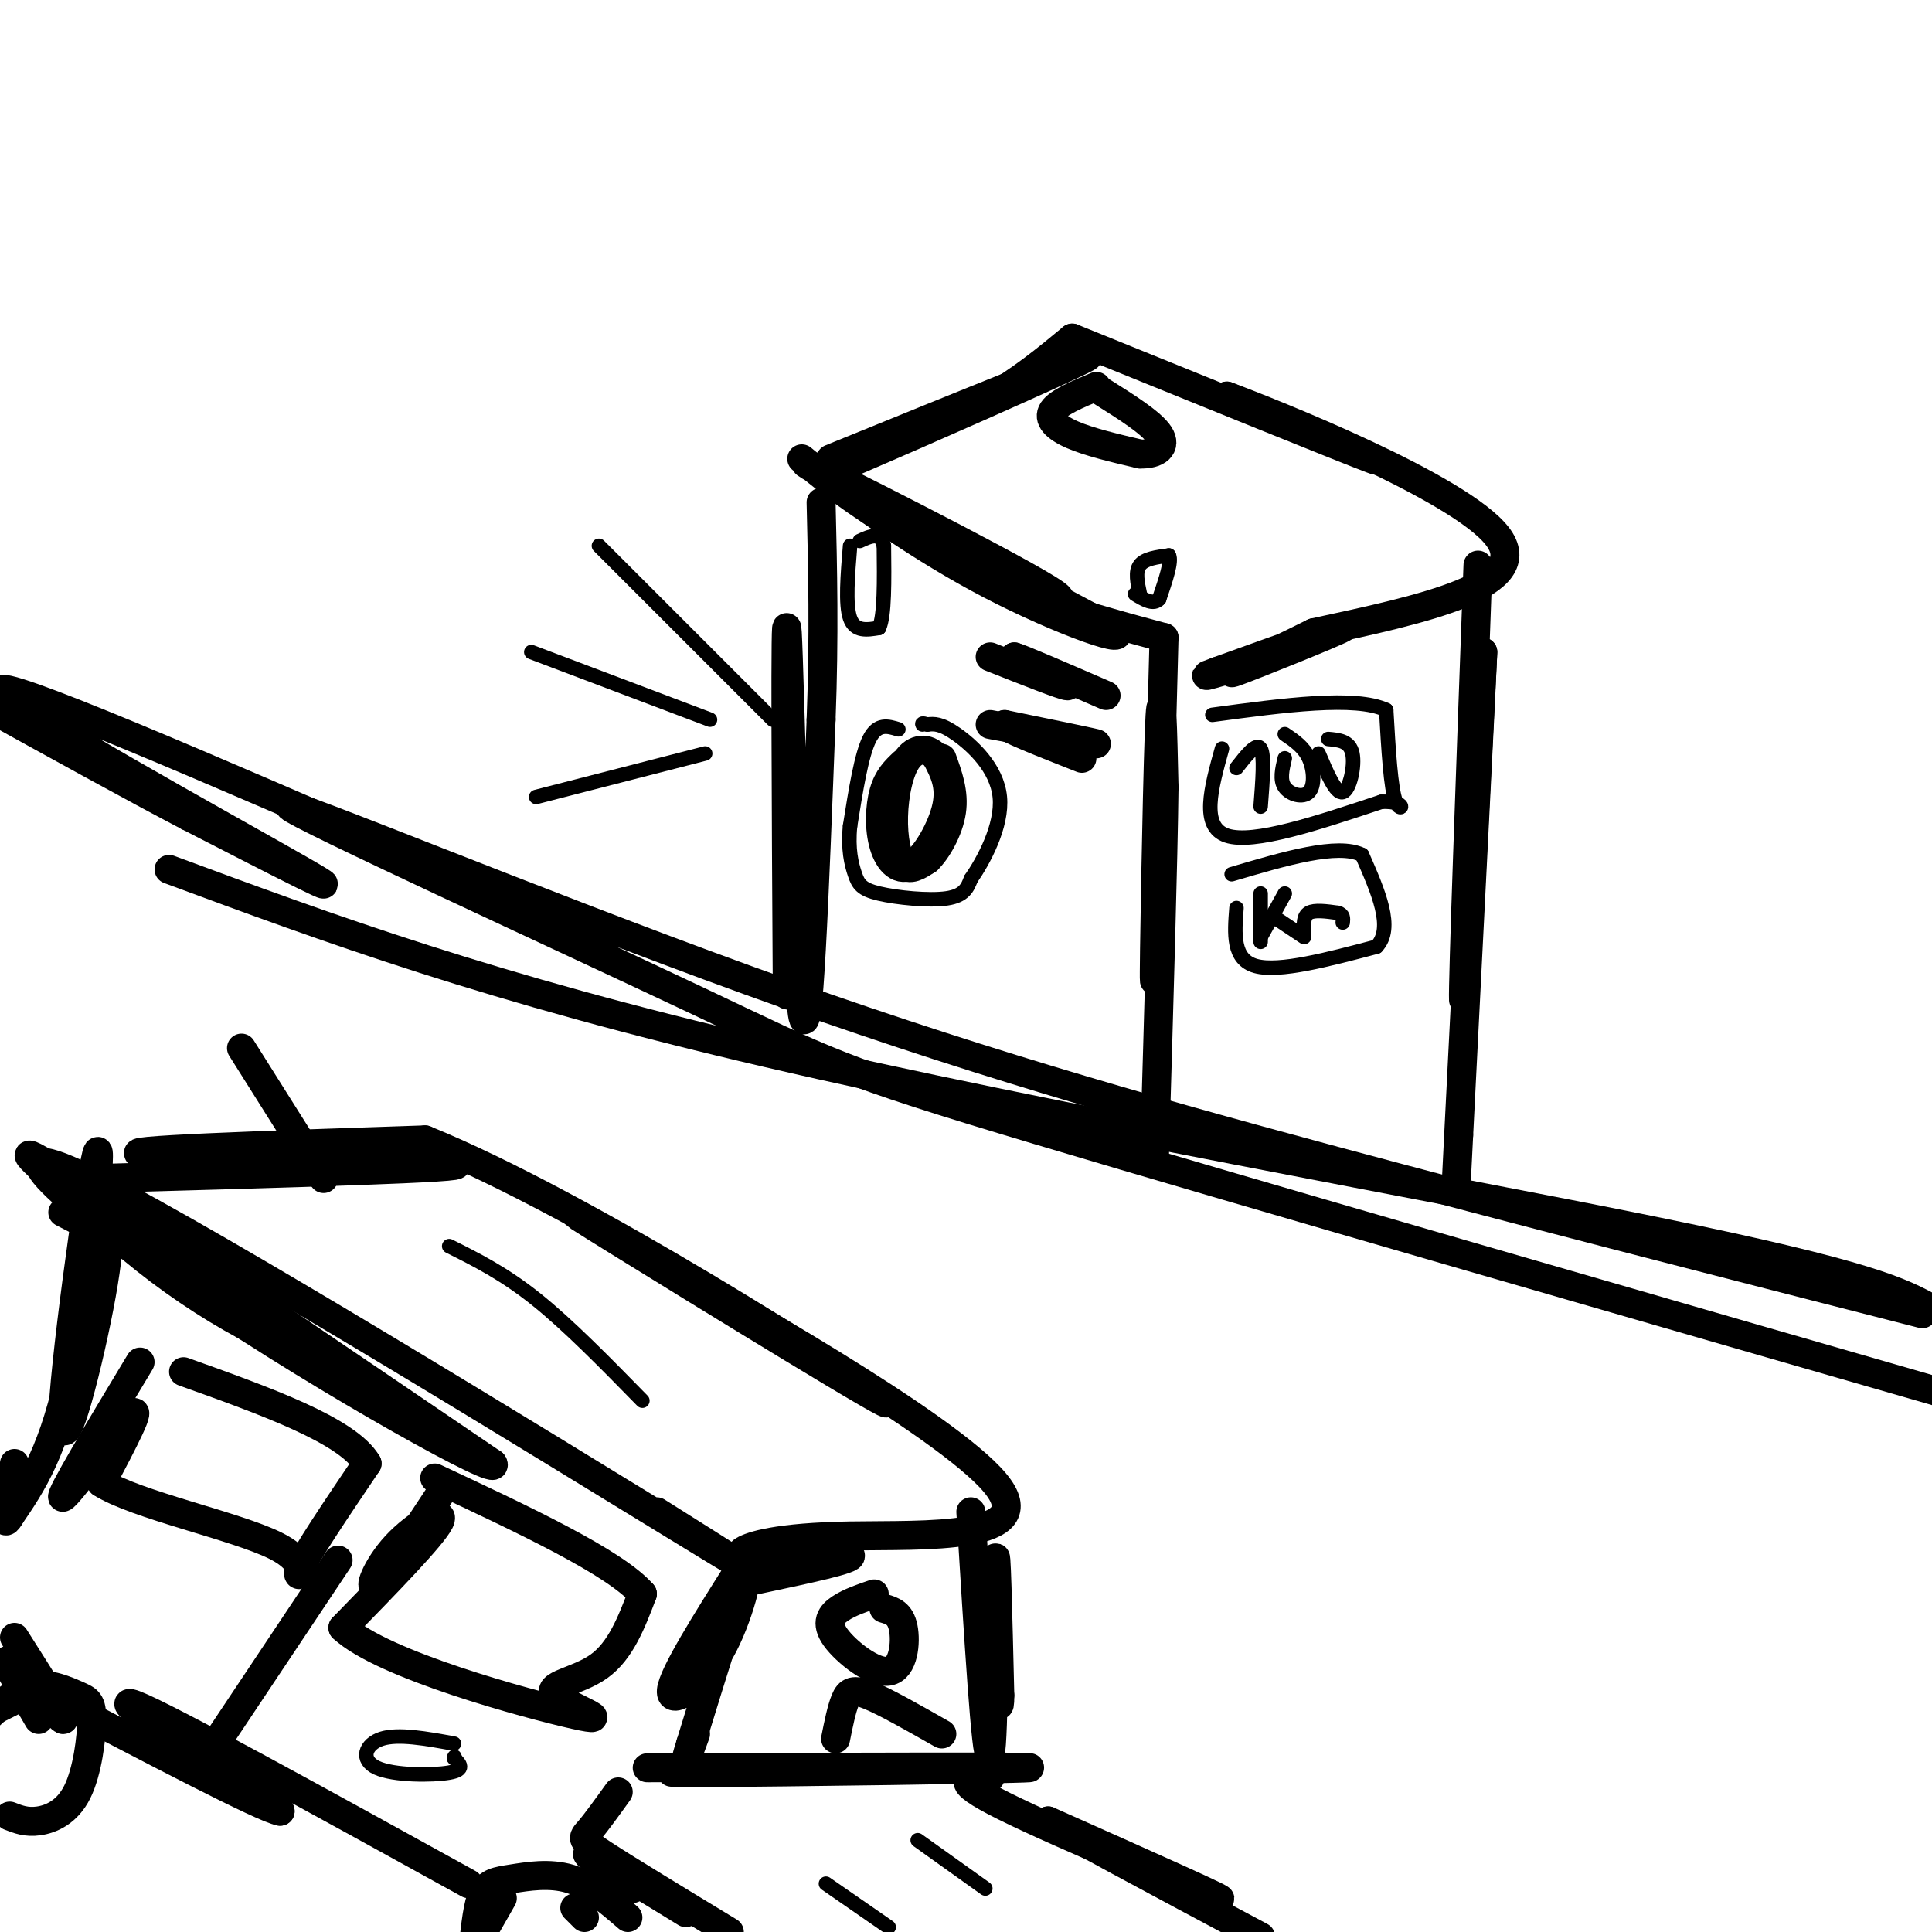 <svg viewBox='0 0 400 400' version='1.1' xmlns='http://www.w3.org/2000/svg' xmlns:xlink='http://www.w3.org/1999/xlink'><g fill='none' stroke='#000000' stroke-width='6' stroke-linecap='round' stroke-linejoin='round'><path d='M35,180c33.178,12.289 66.356,24.578 124,38c57.644,13.422 139.756,27.978 184,37c44.244,9.022 50.622,12.511 57,16'/><path d='M398,272c-41.899,-10.720 -83.797,-21.440 -123,-32c-39.203,-10.560 -75.709,-20.959 -120,-37c-44.291,-16.041 -96.367,-37.722 -95,-36c1.367,1.722 56.176,26.848 84,40c27.824,13.152 28.664,14.329 71,27c42.336,12.671 126.168,36.835 210,61'/><path d='M89,179c-44.978,-19.556 -89.956,-39.111 -89,-36c0.956,3.111 47.844,28.889 62,37c14.156,8.111 -4.422,-1.444 -23,-11'/><path d='M39,169c-11.167,-5.833 -27.583,-14.917 -44,-24'/><path d='M163,206c-0.244,-41.667 -0.489,-83.333 0,-75c0.489,8.333 1.711,66.667 3,78c1.289,11.333 2.644,-24.333 4,-60'/><path d='M170,149c0.667,-17.500 0.333,-31.250 0,-45'/><path d='M166,95c6.833,5.613 13.667,11.226 27,18c13.333,6.774 33.167,14.708 24,9c-9.167,-5.708 -47.333,-25.060 -50,-26c-2.667,-0.940 30.167,16.530 63,34'/><path d='M230,130c5.998,4.450 -10.506,-1.426 -25,-9c-14.494,-7.574 -26.979,-16.847 -27,-17c-0.021,-0.153 12.423,8.813 25,15c12.577,6.187 25.289,9.593 38,13'/><path d='M241,132c-0.933,35.889 -1.867,71.778 -2,71c-0.133,-0.778 0.533,-38.222 1,-51c0.467,-12.778 0.733,-0.889 1,11'/><path d='M241,163c-0.167,14.667 -1.083,45.833 -2,77'/><path d='M172,95c28.178,-11.467 56.356,-22.933 53,-21c-3.356,1.933 -38.244,17.267 -47,21c-8.756,3.733 8.622,-4.133 26,-12'/><path d='M204,83c7.333,-4.167 12.667,-8.583 18,-13'/><path d='M222,70c28.333,11.500 56.667,23.000 62,25c5.333,2.000 -12.333,-5.500 -30,-13'/><path d='M254,82c9.467,3.533 48.133,18.867 56,29c7.867,10.133 -15.067,15.067 -38,20'/><path d='M272,131c-11.119,5.548 -19.917,9.417 -16,8c3.917,-1.417 20.548,-8.119 22,-9c1.452,-0.881 -12.274,4.060 -26,9'/><path d='M252,139c-4.167,1.500 -1.583,0.750 1,0'/><path d='M306,117c-1.583,43.500 -3.167,87.000 -3,90c0.167,3.000 2.083,-34.500 4,-72'/><path d='M307,135c-0.167,4.667 -2.583,52.333 -5,100'/><path d='M302,235c-0.833,16.667 -0.417,8.333 0,0'/><path d='M205,136c7.583,3.000 15.167,6.000 16,6c0.833,0.000 -5.083,-3.000 -11,-6'/><path d='M210,136c1.333,0.333 10.167,4.167 19,8'/><path d='M205,150c10.750,2.000 21.500,4.000 22,4c0.500,0.000 -9.250,-2.000 -19,-4'/><path d='M208,150c-0.500,0.500 7.750,3.750 16,7'/><path d='M227,80c-3.933,1.644 -7.867,3.289 -9,5c-1.133,1.711 0.533,3.489 4,5c3.467,1.511 8.733,2.756 14,4'/><path d='M236,94c3.600,0.133 5.600,-1.533 4,-4c-1.600,-2.467 -6.800,-5.733 -12,-9'/><path d='M187,158c-1.568,1.491 -3.136,2.982 -4,6c-0.864,3.018 -1.026,7.561 0,11c1.026,3.439 3.238,5.772 6,4c2.762,-1.772 6.075,-7.649 7,-12c0.925,-4.351 -0.537,-7.175 -2,-10'/><path d='M194,157c-1.470,-2.112 -4.147,-2.391 -6,0c-1.853,2.391 -2.884,7.451 -3,12c-0.116,4.549 0.681,8.585 2,10c1.319,1.415 3.159,0.207 5,-1'/><path d='M192,178c1.978,-1.889 4.422,-6.111 5,-10c0.578,-3.889 -0.711,-7.444 -2,-11'/><path d='M22,244c0.715,5.241 1.429,10.482 -1,24c-2.429,13.518 -8.002,35.314 -8,26c0.002,-9.314 5.577,-49.738 7,-55c1.423,-5.262 -1.308,24.640 -5,43c-3.692,18.360 -8.346,25.180 -13,32'/><path d='M2,314c-2.000,3.500 -0.500,-3.750 1,-11'/><path d='M13,251c19.762,10.150 39.524,20.299 47,25c7.476,4.701 2.666,3.953 -4,1c-6.666,-2.953 -15.189,-8.111 -23,-14c-7.811,-5.889 -14.911,-12.509 -21,-18c-6.089,-5.491 -11.168,-9.855 4,0c15.168,9.855 50.584,33.927 86,58'/><path d='M102,303c2.689,3.582 -33.589,-16.463 -61,-35c-27.411,-18.537 -45.957,-35.568 -21,-23c24.957,12.568 93.416,54.734 120,71c26.584,16.266 11.292,6.633 -4,-3'/><path d='M20,244c39.644,-1.111 79.289,-2.222 74,-3c-5.289,-0.778 -55.511,-1.222 -64,-2c-8.489,-0.778 24.756,-1.889 58,-3'/><path d='M88,236c33.786,13.738 89.250,49.583 95,54c5.750,4.417 -38.214,-22.595 -55,-33c-16.786,-10.405 -6.393,-4.202 4,2'/><path d='M132,259c18.836,10.558 63.925,35.954 74,48c10.075,12.046 -14.864,10.743 -30,11c-15.136,0.257 -20.467,2.073 -22,3c-1.533,0.927 0.734,0.963 3,1'/><path d='M157,322c5.533,-0.067 17.867,-0.733 19,0c1.133,0.733 -8.933,2.867 -19,5'/><path d='M201,313c1.600,26.044 3.200,52.089 4,50c0.800,-2.089 0.800,-32.311 1,-39c0.200,-6.689 0.600,10.156 1,27'/><path d='M207,351c0.000,4.167 -0.500,1.083 -1,-2'/><path d='M153,325c-6.833,10.821 -13.667,21.643 -14,25c-0.333,3.357 5.833,-0.750 10,-8c4.167,-7.250 6.333,-17.643 5,-15c-1.333,2.643 -6.167,18.321 -11,34'/><path d='M143,361c-1.667,5.333 -0.333,1.667 1,-2'/><path d='M134,366c41.111,-0.133 82.222,-0.267 79,0c-3.222,0.267 -50.778,0.933 -67,1c-16.222,0.067 -1.111,-0.467 14,-1'/><path d='M160,366c4.167,-0.167 7.583,-0.083 11,0'/><path d='M205,368c-4.400,0.067 -8.800,0.133 3,6c11.800,5.867 39.800,17.533 44,19c4.200,1.467 -15.400,-7.267 -35,-16'/><path d='M217,377c1.500,1.333 22.750,12.667 44,24'/><path d='M128,371c-2.289,3.178 -4.578,6.356 -6,8c-1.422,1.644 -1.978,1.756 3,5c4.978,3.244 15.489,9.622 26,16'/><path d='M142,396c-9.083,-5.583 -18.167,-11.167 -20,-12c-1.833,-0.833 3.583,3.083 9,7'/><path d='M92,308c-5.982,9.077 -11.964,18.155 -14,20c-2.036,1.845 -0.125,-3.542 4,-8c4.125,-4.458 10.464,-7.988 9,-5c-1.464,2.988 -10.732,12.494 -20,22'/><path d='M71,337c8.134,7.675 38.469,15.861 48,18c9.531,2.139 -1.742,-1.770 -4,-4c-2.258,-2.230 4.498,-2.780 9,-6c4.502,-3.220 6.751,-9.110 9,-15'/><path d='M133,330c-5.667,-6.500 -24.333,-15.250 -43,-24'/><path d='M70,323c0.000,0.000 -28.000,42.000 -28,42'/><path d='M29,282c-8.444,14.022 -16.889,28.044 -16,28c0.889,-0.044 11.111,-14.156 14,-17c2.889,-2.844 -1.556,5.578 -6,14'/><path d='M21,307c7.083,4.548 27.792,8.917 36,13c8.208,4.083 3.917,7.881 5,5c1.083,-2.881 7.542,-12.440 14,-22'/><path d='M76,303c-4.000,-6.833 -21.000,-12.917 -38,-19'/><path d='M67,244c0.000,0.000 -17.000,-27.000 -17,-27'/><path d='M3,339c5.578,8.778 11.156,17.556 10,17c-1.156,-0.556 -9.044,-10.444 -11,-12c-1.956,-1.556 2.022,5.222 6,12'/><path d='M7,350c0.000,0.000 -8.000,4.000 -8,4'/><path d='M2,376c1.730,0.681 3.460,1.362 6,1c2.540,-0.362 5.891,-1.765 8,-6c2.109,-4.235 2.978,-11.300 3,-15c0.022,-3.700 -0.802,-4.035 -3,-5c-2.198,-0.965 -5.771,-2.562 -9,-2c-3.229,0.562 -6.115,3.281 -9,6'/><path d='M104,393c0.000,0.000 -4.000,7.000 -4,7'/><path d='M130,397c-3.881,-3.357 -7.762,-6.714 -12,-8c-4.238,-1.286 -8.833,-0.500 -12,0c-3.167,0.500 -4.905,0.714 -6,3c-1.095,2.286 -1.548,6.643 -2,11'/><path d='M121,397c0.000,0.000 -2.000,-2.000 -2,-2'/><path d='M97,390c-31.250,-17.250 -62.500,-34.500 -69,-37c-6.500,-2.500 11.750,9.750 30,22'/><path d='M58,375c-3.333,-0.500 -26.667,-12.750 -50,-25'/><path d='M173,360c0.622,-3.089 1.244,-6.178 2,-8c0.756,-1.822 1.644,-2.378 5,-1c3.356,1.378 9.178,4.689 15,8'/><path d='M181,330c-2.542,0.866 -5.085,1.732 -7,3c-1.915,1.268 -3.204,2.938 -1,6c2.204,3.062 7.901,7.517 11,7c3.099,-0.517 3.600,-6.005 3,-9c-0.600,-2.995 -2.300,-3.498 -4,-4'/></g>
<g fill='none' stroke='#000000' stroke-width='3' stroke-linecap='round' stroke-linejoin='round'><path d='M160,149c0.000,0.000 -36.000,-36.000 -36,-36'/><path d='M147,149c0.000,0.000 -37.000,-14.000 -37,-14'/><path d='M146,156c0.000,0.000 -35.000,9.000 -35,9'/><path d='M253,155c-2.250,8.083 -4.500,16.167 1,18c5.500,1.833 18.750,-2.583 32,-7'/><path d='M286,166c5.733,-0.244 4.067,2.644 3,0c-1.067,-2.644 -1.533,-10.822 -2,-19'/><path d='M287,147c-6.333,-3.000 -21.167,-1.000 -36,1'/><path d='M256,159c2.083,-2.667 4.167,-5.333 5,-4c0.833,1.333 0.417,6.667 0,12'/><path d='M266,157c-0.536,2.244 -1.071,4.488 0,6c1.071,1.512 3.750,2.292 5,1c1.250,-1.292 1.071,-4.655 0,-7c-1.071,-2.345 -3.036,-3.673 -5,-5'/><path d='M273,156c1.778,4.200 3.556,8.400 5,8c1.444,-0.400 2.556,-5.400 2,-8c-0.556,-2.600 -2.778,-2.800 -5,-3'/><path d='M256,188c-0.417,5.333 -0.833,10.667 4,12c4.833,1.333 14.917,-1.333 25,-4'/><path d='M285,196c3.667,-3.833 0.333,-11.417 -3,-19'/><path d='M282,177c-5.000,-2.500 -16.000,0.750 -27,4'/><path d='M261,185c0.000,0.000 0.000,10.000 0,10'/><path d='M261,194c0.000,0.000 5.000,-9.000 5,-9'/><path d='M264,190c0.000,0.000 6.000,4.000 6,4'/><path d='M270,193c-0.083,-1.667 -0.167,-3.333 1,-4c1.167,-0.667 3.583,-0.333 6,0'/><path d='M277,189c1.167,0.333 1.083,1.167 1,2'/><path d='M186,151c-2.167,-0.667 -4.333,-1.333 -6,2c-1.667,3.333 -2.833,10.667 -4,18'/><path d='M176,171c-0.488,4.836 0.292,7.925 1,10c0.708,2.075 1.344,3.136 5,4c3.656,0.864 10.330,1.533 14,1c3.670,-0.533 4.335,-2.266 5,-4'/><path d='M201,182c2.595,-3.714 6.583,-11.000 6,-17c-0.583,-6.000 -5.738,-10.714 -9,-13c-3.262,-2.286 -4.631,-2.143 -6,-2'/><path d='M192,150c-1.167,-0.333 -1.083,-0.167 -1,0'/><path d='M176,113c-0.500,6.083 -1.000,12.167 0,15c1.000,2.833 3.500,2.417 6,2'/><path d='M182,130c1.167,-2.500 1.083,-9.750 1,-17'/><path d='M183,113c-0.667,-3.000 -2.833,-2.000 -5,-1'/><path d='M236,123c-0.500,-2.333 -1.000,-4.667 0,-6c1.000,-1.333 3.500,-1.667 6,-2'/><path d='M242,115c0.667,1.167 -0.667,5.083 -2,9'/><path d='M240,124c-1.167,1.333 -3.083,0.167 -5,-1'/><path d='M171,390c0.000,0.000 13.000,9.000 13,9'/><path d='M190,381c0.000,0.000 14.000,10.000 14,10'/><path d='M93,258c5.667,2.833 11.333,5.667 18,11c6.667,5.333 14.333,13.167 22,21'/><path d='M94,361c-5.786,-1.054 -11.571,-2.107 -15,-1c-3.429,1.107 -4.500,4.375 -1,6c3.500,1.625 11.571,1.607 15,1c3.429,-0.607 2.214,-1.804 1,-3'/><path d='M94,364c0.167,-0.500 0.083,-0.250 0,0'/></g>
</svg>